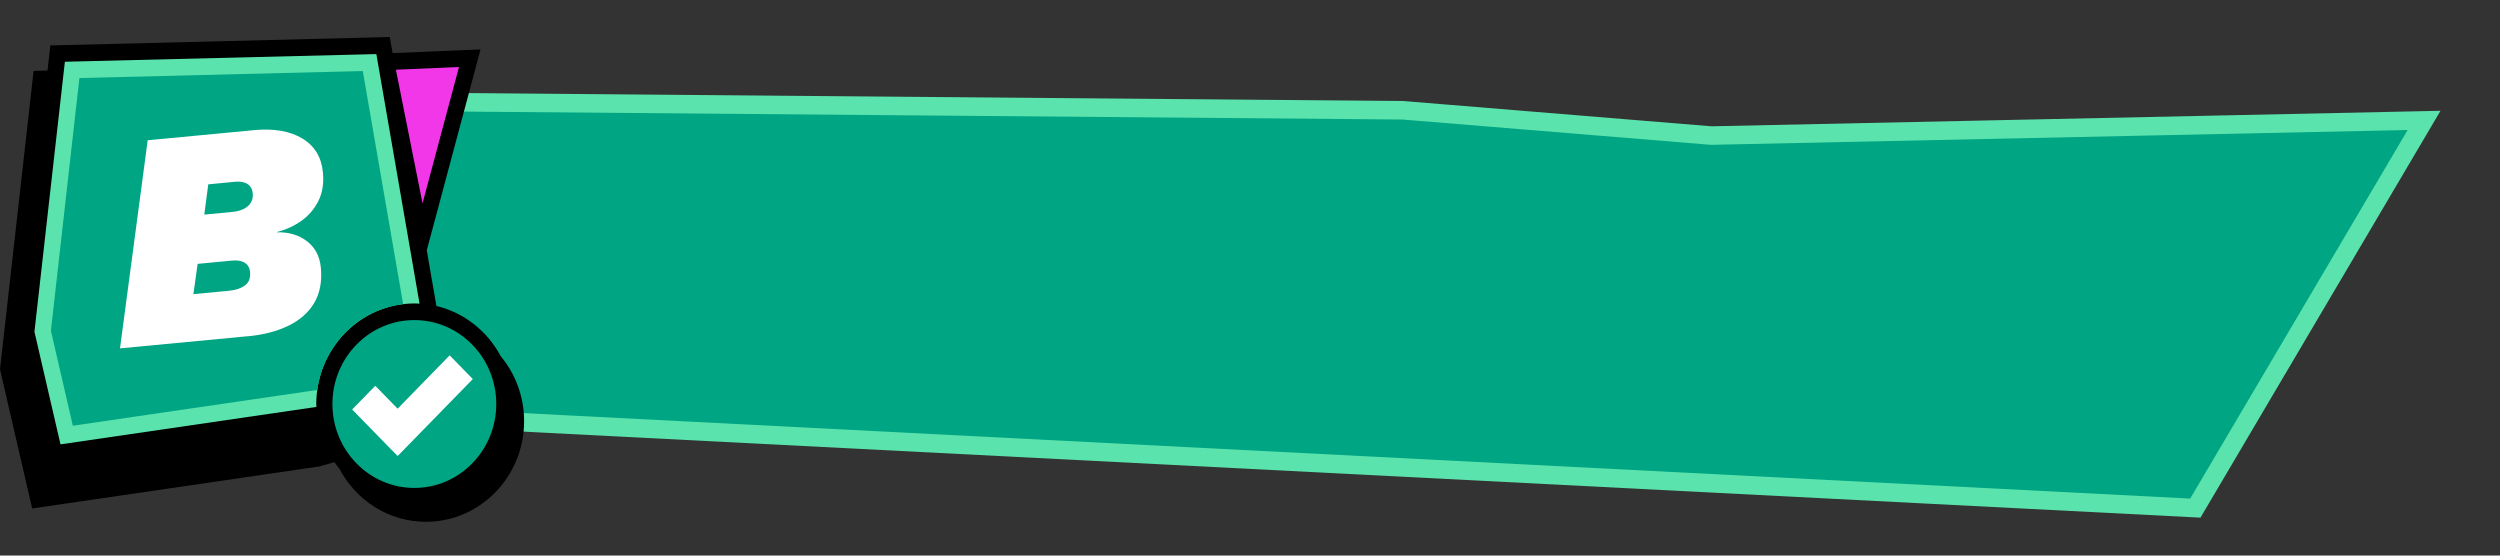 <svg width="270" height="60" viewBox="0 0 270 60" fill="none" xmlns="http://www.w3.org/2000/svg">
<rect x="0" y="0" width="270" height="60" fill="#333333" stroke="none"/>
<path d="M184.748 14.636L184.8 14.64L184.851 14.639L261.801 13.003L237.096 54.876L36.271 44.578L44.849 11.007L151.51 11.909L184.748 14.636Z" fill="#00A583" stroke="#5BE3AD" stroke-width="2"/>
<path d="M54.089 38.495C52.659 35.782 50.142 33.761 47.135 33.051L46.091 27.032L47.328 22.424L51.265 7.71L51.896 5.338L49.493 5.437L42.68 5.725H42.399L42.364 5.518L42.101 4L40.593 4.036L6.963 4.871L5.437 4.907L5.262 6.461L5.13 7.62L3.63 7.656L0 39.878L3.473 54.916L34.525 50.37L36.12 49.912C36.296 50.164 36.471 50.398 36.664 50.631C38.453 54.036 41.969 56.353 46.003 56.353C51.852 56.353 56.605 51.484 56.605 45.493C56.605 42.825 55.658 40.381 54.097 38.495H54.089Z" fill="black"/>
<path d="M34.157 43.633C34.157 37.641 38.91 32.773 44.759 32.773C44.943 32.773 45.127 32.782 45.311 32.791L40.646 5.841L7.007 6.668L3.719 35.827L6.534 47.99L34.174 43.947C34.174 43.84 34.157 43.741 34.157 43.633Z" fill="#5BE3AD"/>
<path d="M53.597 43.633C53.597 48.636 49.634 52.697 44.749 52.697C39.865 52.697 35.901 48.636 35.901 43.633C35.901 38.629 39.865 34.569 44.749 34.569C49.634 34.569 53.597 38.629 53.597 43.633ZM43.539 32.853L39.181 7.674L8.576 8.428L5.498 35.719L7.866 45.978L34.27 42.115C34.936 37.255 38.751 33.419 43.539 32.853Z" fill="#00A583"/>
<path d="M49.572 7.234L42.758 7.53L45.634 21.957L49.572 7.234Z" fill="#F237E9"/>
<path d="M42.312 48.61L38.032 44.226L40.531 41.666L42.943 44.136L48.564 38.378L51.063 40.938L42.952 49.248L42.32 48.61H42.312ZM26.755 36.321C28.447 36.159 29.912 35.782 31.148 35.18C32.385 34.578 33.314 33.761 33.928 32.728C34.542 31.695 34.788 30.437 34.656 28.946C34.542 27.697 34.042 26.736 33.165 26.062C32.288 25.38 31.201 25.056 29.912 25.092V25.056C30.894 24.805 31.78 24.4 32.56 23.843C33.341 23.287 33.946 22.577 34.384 21.706C34.823 20.834 34.989 19.81 34.875 18.633C34.726 16.989 33.99 15.768 32.657 14.959C31.324 14.16 29.596 13.854 27.474 14.052L15.951 15.148L12.961 37.623L26.764 36.312L26.755 36.321ZM21.353 28.497L25.027 28.146C25.44 28.11 25.782 28.128 26.071 28.218C26.352 28.308 26.571 28.443 26.729 28.64C26.887 28.838 26.983 29.09 27.009 29.404C27.062 30.024 26.887 30.5 26.466 30.814C26.045 31.138 25.457 31.335 24.694 31.407L20.888 31.767L21.344 28.497H21.353ZM22.484 19.909L25.378 19.63C25.939 19.576 26.395 19.657 26.729 19.873C27.062 20.089 27.255 20.43 27.299 20.897C27.334 21.256 27.264 21.571 27.106 21.858C26.948 22.146 26.694 22.37 26.352 22.55C26.01 22.73 25.571 22.846 25.054 22.891L22.063 23.179L22.493 19.909H22.484Z" fill="white"/>
</svg>
